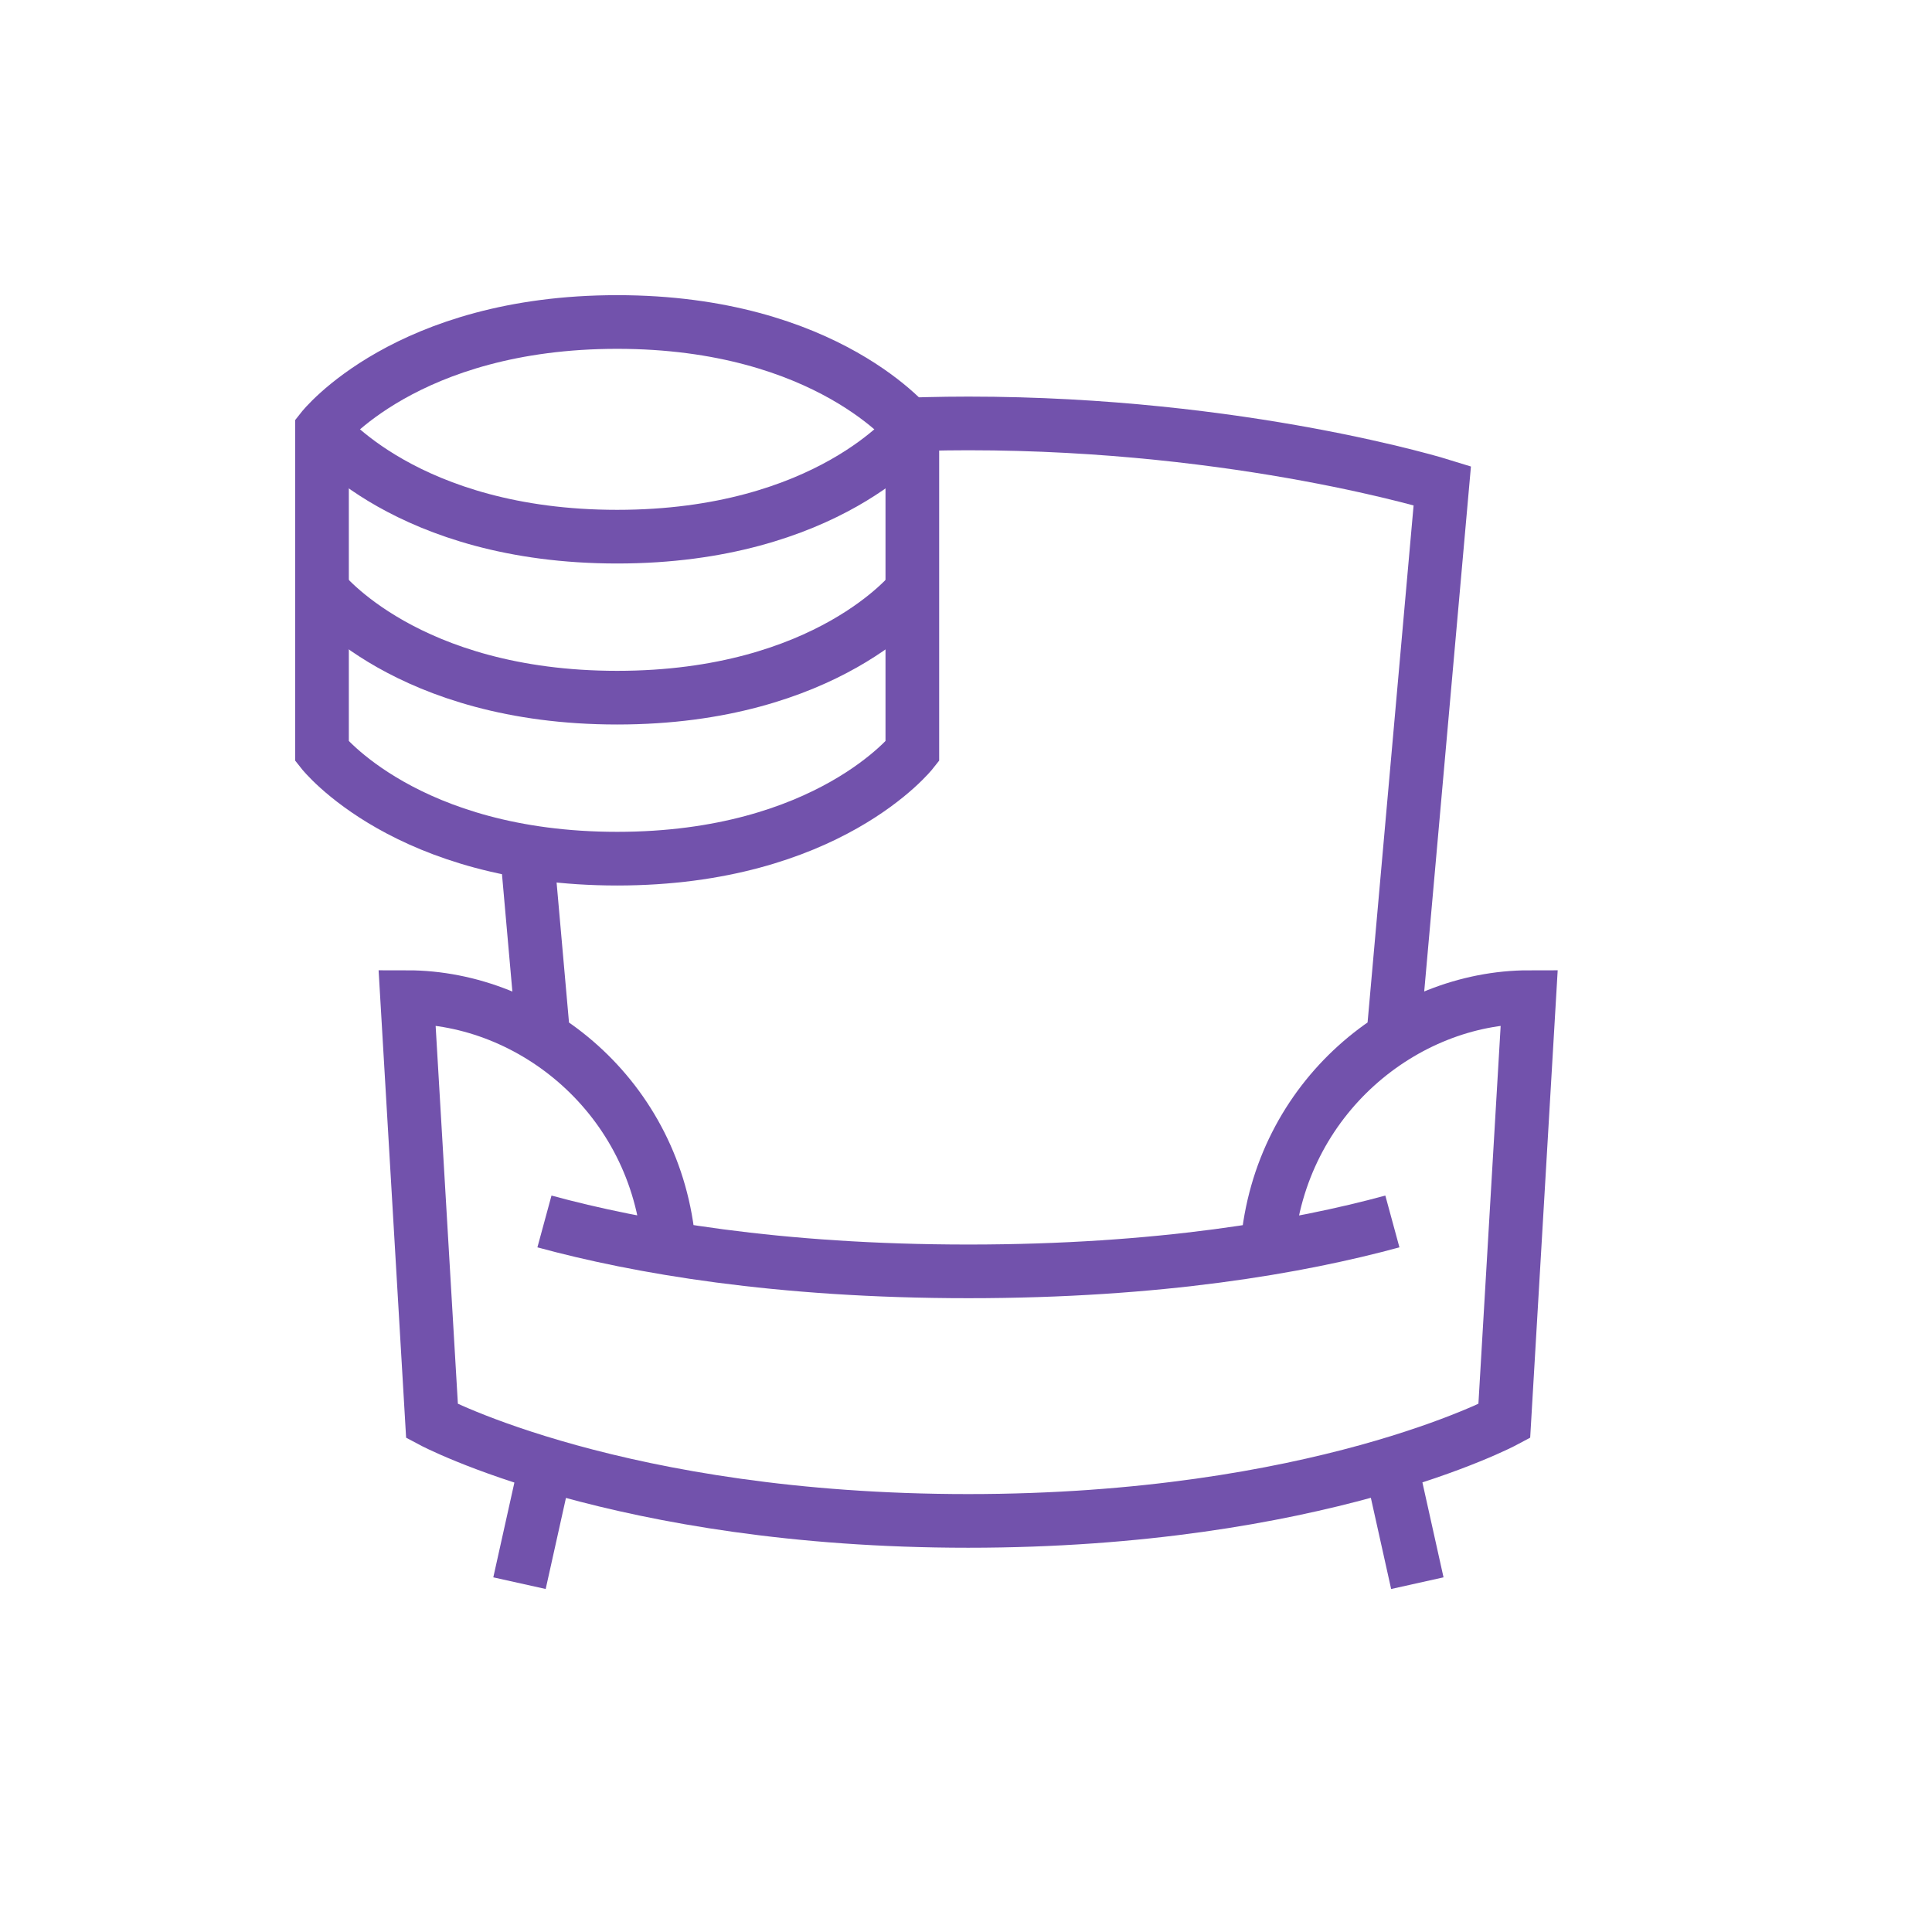 <?xml version="1.0" encoding="UTF-8"?>
<svg id="Icons" xmlns="http://www.w3.org/2000/svg" viewBox="0 0 72 72">
  <defs>
    <style>
      .cls-1 {
        fill: none;
        stroke: #7252ac;
        stroke-width: 2px;
      }
    </style>
  </defs>
  <g>
    <path class="cls-1" d="M12,16s3.14,4,11,4,11-4,11-4"/>
    <path class="cls-1" d="M12,22s3.14,4,11,4,11-4,11-4"/>
    <path class="cls-1" d="M12,28s3.14,4,11,4,11-4,11-4v-12s-3.14-4-11-4-11,4-11,4v12Z"/>
  </g>
  <g id="armchair">
    <path id="Vector" class="cls-1" d="M20.29,54.82l-.93,4.18M51.89,54.82l.93,4.18M24.93,46.45c-.46-5.58-5.11-9.29-9.76-9.29l.93,15.8s6.97,3.72,19.98,3.72,19.98-3.72,19.98-3.72l.93-15.8c-4.65,0-9.29,3.72-9.76,9.29M51.89,45.52c-3.49.95-8.69,1.86-15.8,1.86s-12.31-.91-15.8-1.86M19.66,32l.62,7M51.89,39l1.86-20.9s-7.44-2.32-17.66-2.32c-1.06,0-2.09.03-3.09.07"/>
  </g>
</svg>